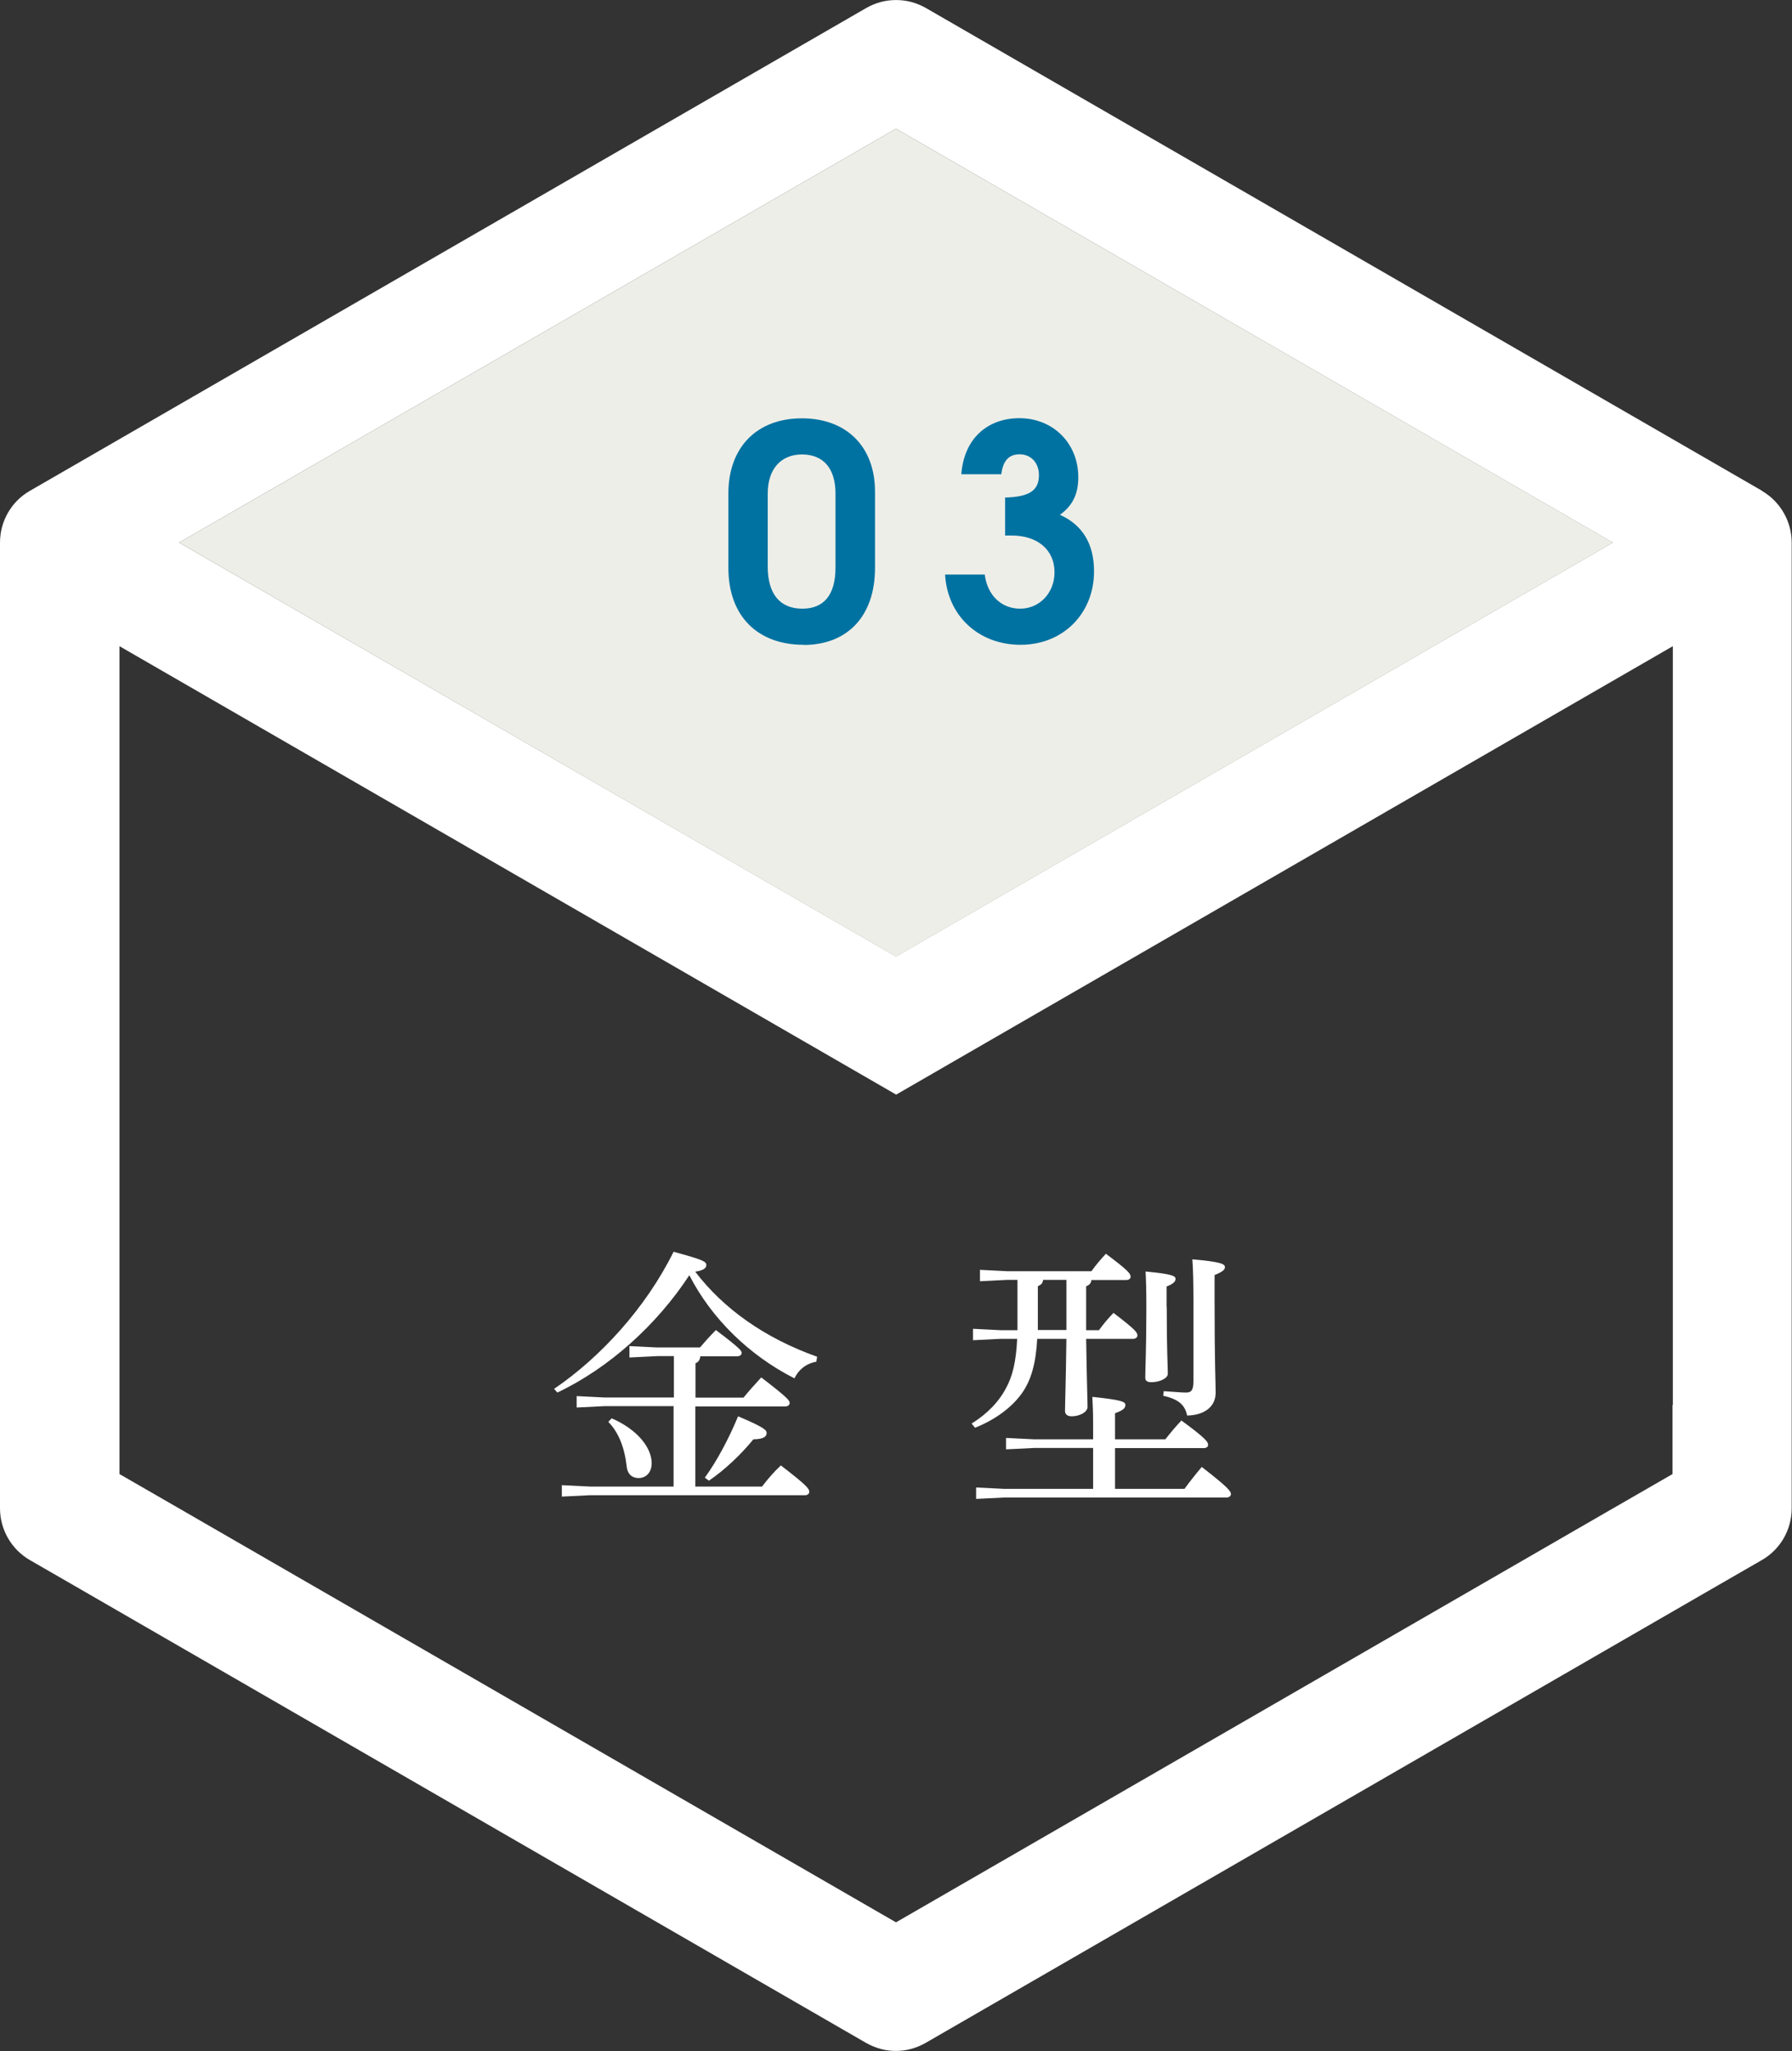 <?xml version="1.0" encoding="UTF-8"?><svg id="_レイヤー_2" xmlns="http://www.w3.org/2000/svg" viewBox="0 0 116.1 132.87"><rect x="0" y="0" width="116.1" height="132.87" fill="#333333" stroke="none"/><defs><style>.cls-1{fill:#fff;}.cls-2{fill:#eeeee8;isolation:isolate;}.cls-3{fill:#0072A1}</style></defs><g id="_文字"><g><g><path class="cls-1" d="m35.9,89.97c2.99-2.03,5.94-5.24,7.74-8.88,1.91.52,2.12.63,2.12.86,0,.16-.11.34-.72.43,1.82,2.38,4.47,4.29,7.9,5.51l-.05.32c-.68.13-1.15.52-1.42,1.08-2.92-1.48-5.37-3.87-6.81-6.68-2.11,3.22-5.2,6.01-8.55,7.6l-.22-.25Zm7.76,1.12h-4.5l-1.8.09v-.74l1.8.09h4.5v-2.68h-1.08l-1.8.09v-.74l1.8.09h2.77c.27-.32.61-.7,1.03-1.13,1.6,1.21,1.67,1.35,1.67,1.48s-.11.22-.29.22h-2.39c-.02.25-.13.38-.31.45v2.23h3.11c.31-.38.67-.79,1.15-1.31,1.73,1.33,1.84,1.49,1.84,1.66,0,.14-.13.22-.29.22h-5.82v5.19h4.32c.36-.47.74-.92,1.22-1.37,1.69,1.3,1.84,1.51,1.84,1.71,0,.13-.11.22-.27.22h-13.92l-1.84.09v-.74l1.84.09h5.4v-5.19Zm-4.03.79c1.67.72,2.59,1.91,2.59,2.9,0,.65-.4.97-.85.97-.41,0-.72-.25-.77-.76-.13-1.19-.52-2.21-1.19-2.88l.22-.23Zm6.03,3.85c.77-1.06,1.53-2.47,2.16-3.98,1.71.72,1.85.9,1.85,1.08,0,.25-.23.4-.86.41-.79.97-1.85,1.98-2.88,2.68l-.27-.2Z"/><path class="cls-1" d="m70.37,86.73c.04,2.81.09,3.94.09,4.41,0,.34-.52.61-1.03.61-.27,0-.43-.13-.43-.34,0-.52.05-1.64.09-4.68h-1.89c-.09,1.62-.4,2.7-1.01,3.55-.68.94-1.76,1.71-3.02,2.21l-.22-.27c1.01-.63,1.78-1.42,2.25-2.34.4-.74.63-1.66.7-3.15h-1.08l-1.78.09v-.74l1.78.09h1.1v-3.26h-.65l-1.78.09v-.74l1.78.09h5.44c.29-.4.59-.76.94-1.13,1.39,1.04,1.6,1.28,1.6,1.48,0,.13-.11.22-.29.22h-2.25c-.02.22-.14.32-.34.41v2.84h.83c.29-.4.59-.76.94-1.12,1.39,1.06,1.55,1.26,1.55,1.46,0,.13-.11.22-.29.22h-3.02Zm1.87,9.72h4.5c.34-.47.7-.92,1.12-1.42,1.69,1.31,1.89,1.57,1.89,1.76,0,.13-.13.22-.29.22h-14.4l-1.82.09v-.74l1.82.09h5.76v-2.65h-3.82l-1.82.09v-.74l1.82.09h3.82v-.95c0-.88-.02-1.19-.05-1.8,1.93.2,2.14.32,2.14.52s-.11.34-.67.54v1.69h3.26c.34-.43.61-.76,1.04-1.22,1.57,1.15,1.73,1.39,1.73,1.57,0,.13-.09.22-.29.22h-5.74v2.65Zm-3.15-10.28v-3.26h-1.51c-.02.22-.13.32-.34.41v2.84h1.85Zm6.5-1.49c0,2.83.07,3.8.07,4.32,0,.29-.54.54-1.06.54-.27,0-.4-.09-.4-.29,0-.68.07-1.78.07-4.59,0-1.1-.02-1.69-.05-2.29,1.73.16,1.94.29,1.94.47,0,.16-.09.31-.58.5v1.33Zm-.2,5.44c.77.05,1.12.09,1.46.09.32,0,.47-.14.47-.72v-5.26c0-1.06-.02-2.02-.07-2.65,1.87.16,2.11.31,2.11.5,0,.16-.11.29-.67.52v1.66c0,4.14.07,5.28.07,5.96,0,.9-.72,1.46-1.85,1.48-.13-.67-.54-1.06-1.55-1.28l.04-.31Z"/></g><g><path class="cls-1" d="m114.17,31.8L59.99.52c-.3-.17-.62-.3-.94-.39-.65-.17-1.34-.17-1.99,0-.33.09-.64.22-.94.39L1.93,31.8c-1.2.69-1.93,1.97-1.93,3.35v62.56c0,1.38.74,2.66,1.93,3.35l2.95,1.7,4,2.31,47.23,27.27c.3.17.62.3.94.39.33.09.66.13.99.13s.67-.04.99-.13c.33-.09.64-.22.94-.39l47.23-27.27,4-2.31,2.95-1.7c1.2-.69,1.93-1.97,1.93-3.35v-62.56c0-1.38-.74-2.66-1.93-3.35ZM58.05,8.34l46.44,26.81-46.44,26.81L11.61,35.15,58.05,8.34Zm50.31,82.68v4.47l-3.87,2.23h0s-46.44,26.81-46.44,26.81l-46.44-26.81h0s-3.87-2.23-3.87-2.23v-53.63l42.58,24.58,7.74,4.47,7.74-4.47,42.58-24.58v49.16Z"/><polygon class="cls-2" points="58.05 8.34 104.5 35.15 58.05 61.97 11.61 35.15 58.05 8.34"/></g><g><path class="cls-3" d="m52.06,41.77c-2.92,0-4.87-1.8-4.87-4.99v-4.81c0-2.99,1.84-4.87,4.76-4.87s4.74,1.86,4.74,4.74v4.95c0,3.18-1.84,4.99-4.62,4.99Zm2.07-9.8c0-1.63-.79-2.53-2.17-2.53s-2.22.96-2.22,2.53v4.74c0,1.76.79,2.72,2.24,2.72,1.36,0,2.15-.84,2.15-2.67v-4.79Z"/><path class="cls-3" d="m66.12,41.77c-2.72,0-4.74-1.88-4.89-4.55h2.57c.17,1.34,1.07,2.21,2.3,2.21s2.22-1,2.22-2.36c0-1.44-1.09-2.38-2.78-2.38h-.42v-2.46c1.61-.04,2.19-.48,2.19-1.46,0-.79-.52-1.34-1.25-1.34-.69,0-1.07.4-1.19,1.29h-2.59c.19-2.4,1.78-3.63,3.76-3.63,2.19,0,3.82,1.63,3.82,3.82,0,1.09-.36,1.84-1.19,2.44,1.46.65,2.21,1.88,2.21,3.66,0,2.74-2.01,4.76-4.76,4.76Z"/></g></g></g></svg>